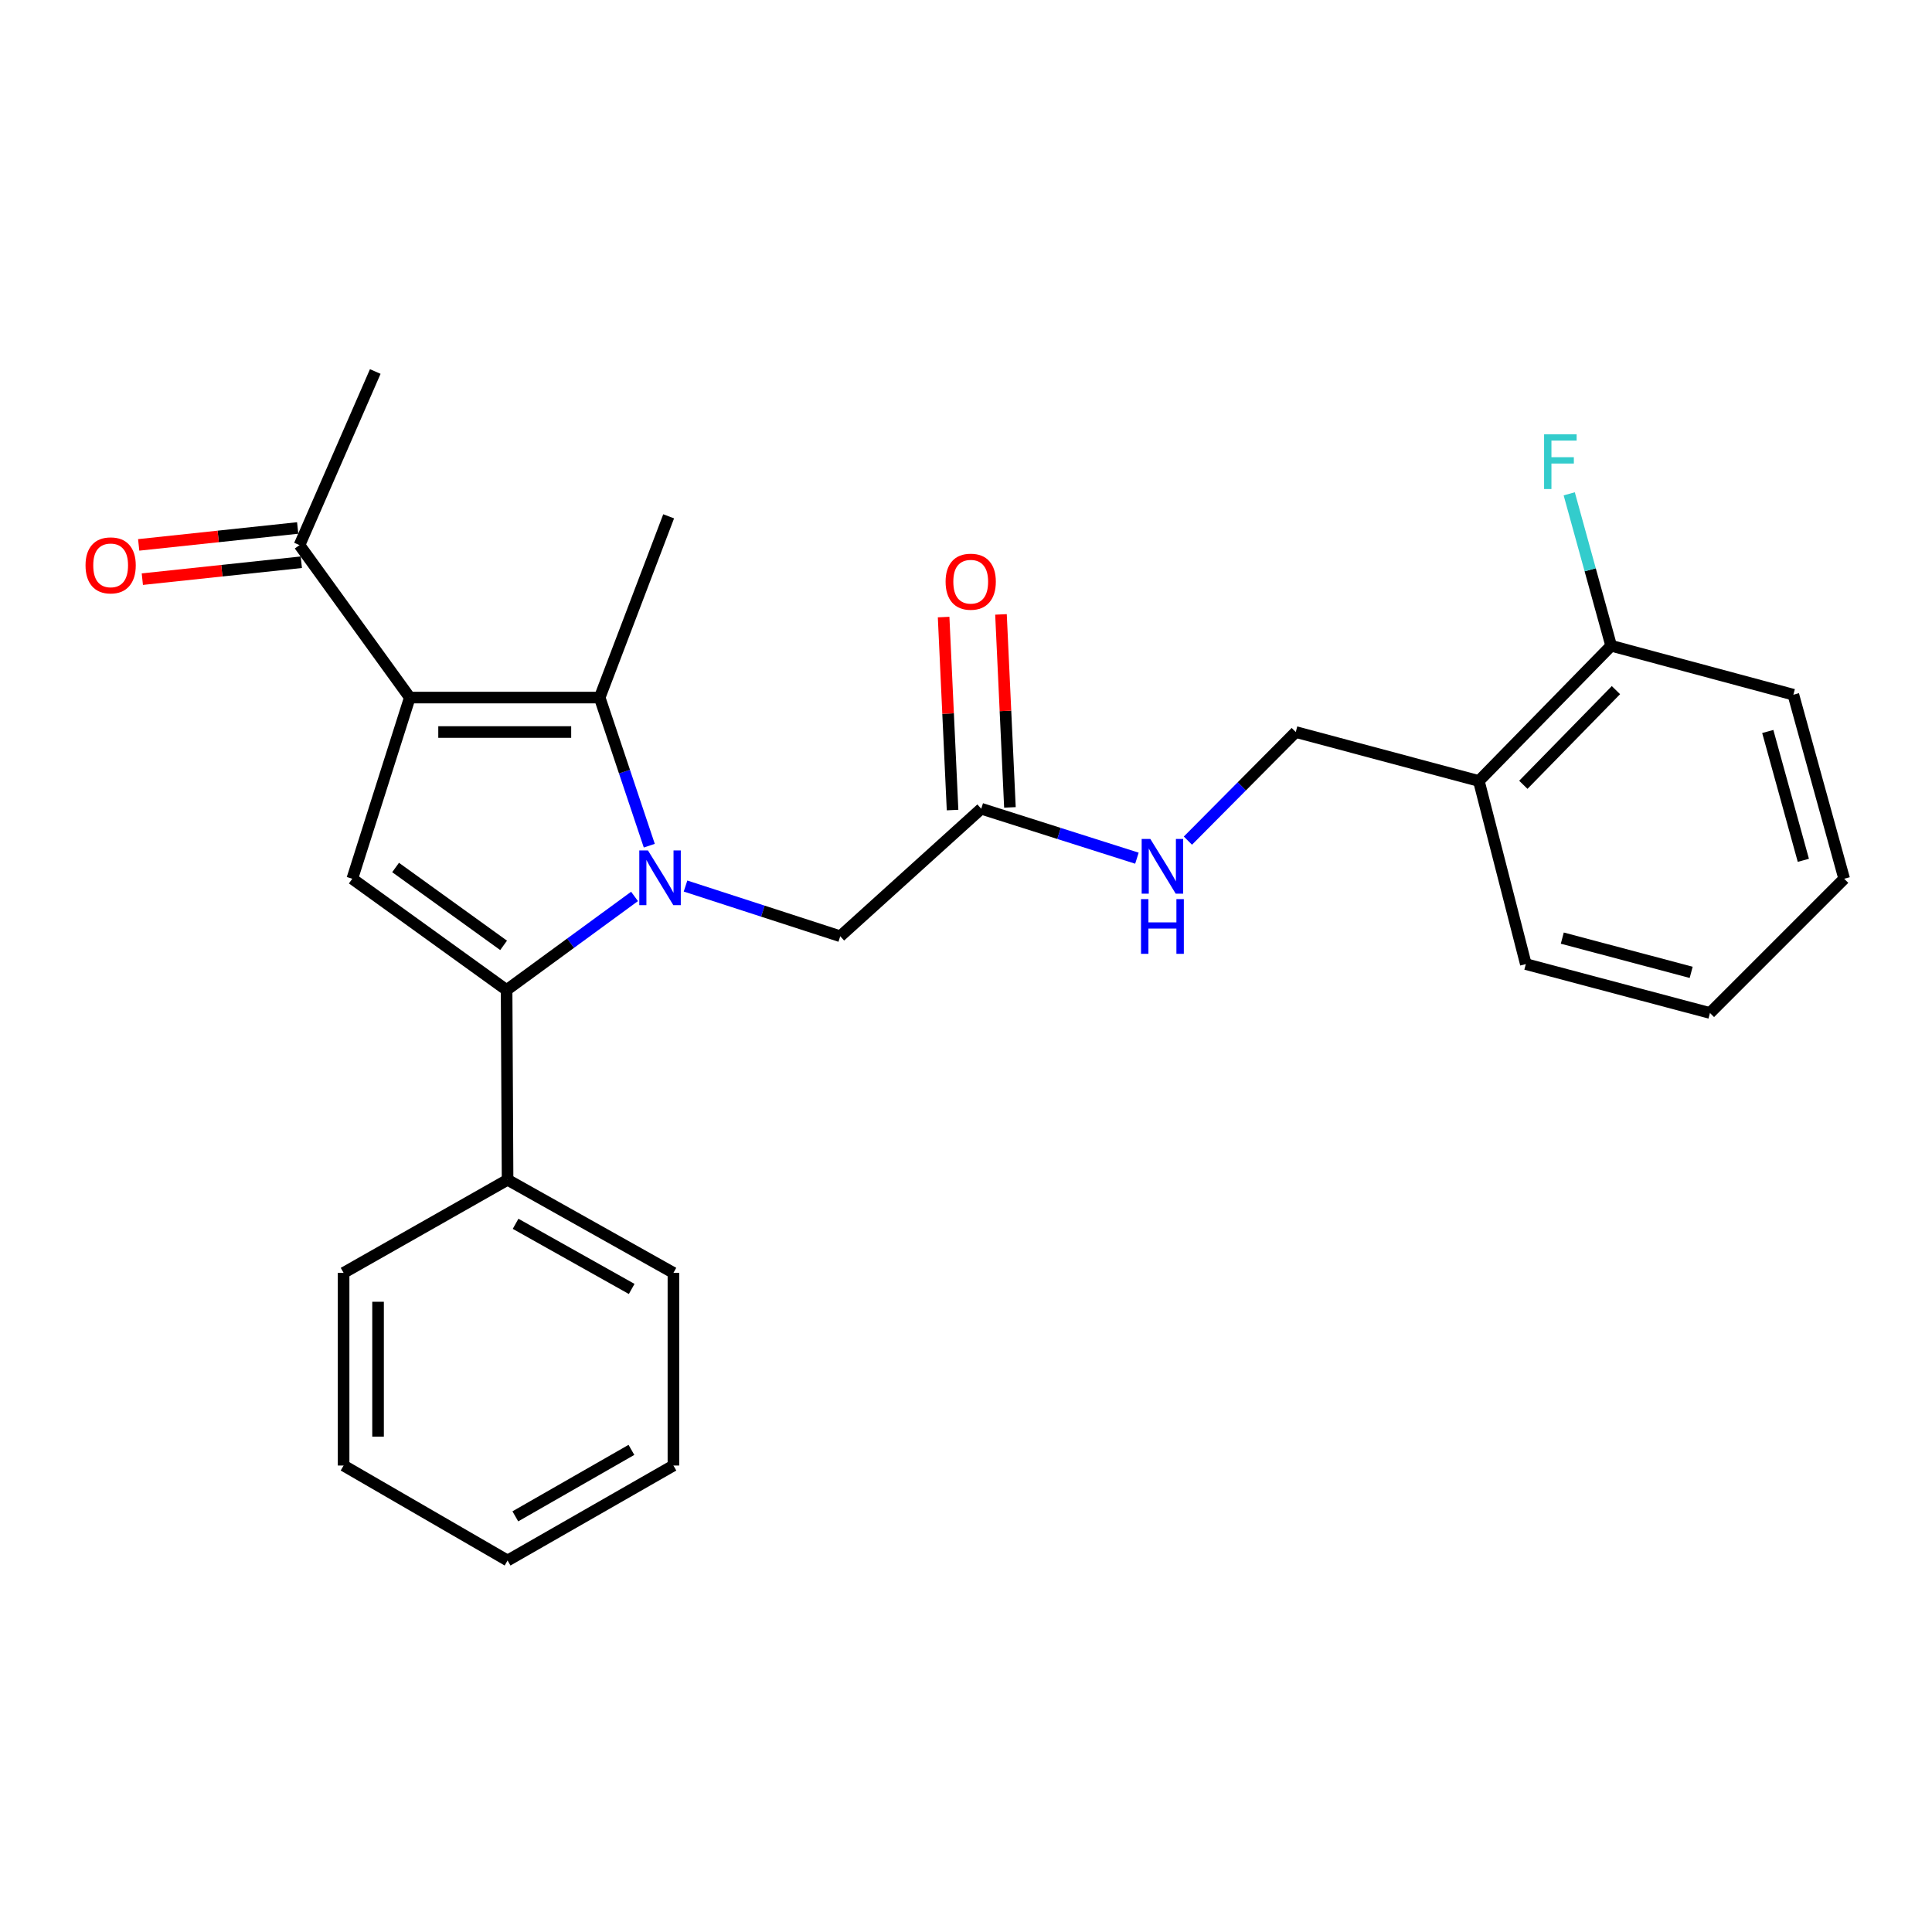 <?xml version='1.0' encoding='iso-8859-1'?>
<svg version='1.1' baseProfile='full'
              xmlns='http://www.w3.org/2000/svg'
                      xmlns:rdkit='http://www.rdkit.org/xml'
                      xmlns:xlink='http://www.w3.org/1999/xlink'
                  xml:space='preserve'
width='1000px' height='1000px' viewBox='0 0 1000 1000'>
<!-- END OF HEADER -->
<rect style='opacity:1.0;fill:#FFFFFF;stroke:none' width='1000' height='1000' x='0' y='0'> </rect>
<path class='bond-1' d='M 328.436,463.989 L 295.325,488.207' style='fill:none;fill-rule:evenodd;stroke:#0000FF;stroke-width:6px;stroke-linecap:butt;stroke-linejoin:miter;stroke-opacity:1' />
<path class='bond-1' d='M 295.325,488.207 L 262.215,512.424' style='fill:none;fill-rule:evenodd;stroke:#000000;stroke-width:6px;stroke-linecap:butt;stroke-linejoin:miter;stroke-opacity:1' />
<path class='bond-2' d='M 336.068,437.716 L 323.227,399.389' style='fill:none;fill-rule:evenodd;stroke:#0000FF;stroke-width:6px;stroke-linecap:butt;stroke-linejoin:miter;stroke-opacity:1' />
<path class='bond-2' d='M 323.227,399.389 L 310.387,361.062' style='fill:none;fill-rule:evenodd;stroke:#000000;stroke-width:6px;stroke-linecap:butt;stroke-linejoin:miter;stroke-opacity:1' />
<path class='bond-4' d='M 354.827,458.616 L 394.868,471.609' style='fill:none;fill-rule:evenodd;stroke:#0000FF;stroke-width:6px;stroke-linecap:butt;stroke-linejoin:miter;stroke-opacity:1' />
<path class='bond-4' d='M 394.868,471.609 L 434.908,484.603' style='fill:none;fill-rule:evenodd;stroke:#000000;stroke-width:6px;stroke-linecap:butt;stroke-linejoin:miter;stroke-opacity:1' />
<path class='bond-0' d='M 212.111,361.062 L 310.387,361.062' style='fill:none;fill-rule:evenodd;stroke:#000000;stroke-width:6px;stroke-linecap:butt;stroke-linejoin:miter;stroke-opacity:1' />
<path class='bond-0' d='M 226.852,378.896 L 295.645,378.896' style='fill:none;fill-rule:evenodd;stroke:#000000;stroke-width:6px;stroke-linecap:butt;stroke-linejoin:miter;stroke-opacity:1' />
<path class='bond-5' d='M 212.111,361.062 L 155.022,282.146' style='fill:none;fill-rule:evenodd;stroke:#000000;stroke-width:6px;stroke-linecap:butt;stroke-linejoin:miter;stroke-opacity:1' />
<path class='bond-26' d='M 212.111,361.062 L 182.347,454.84' style='fill:none;fill-rule:evenodd;stroke:#000000;stroke-width:6px;stroke-linecap:butt;stroke-linejoin:miter;stroke-opacity:1' />
<path class='bond-3' d='M 262.215,512.424 L 182.347,454.84' style='fill:none;fill-rule:evenodd;stroke:#000000;stroke-width:6px;stroke-linecap:butt;stroke-linejoin:miter;stroke-opacity:1' />
<path class='bond-3' d='M 260.665,489.321 L 204.758,449.012' style='fill:none;fill-rule:evenodd;stroke:#000000;stroke-width:6px;stroke-linecap:butt;stroke-linejoin:miter;stroke-opacity:1' />
<path class='bond-8' d='M 262.215,512.424 L 262.72,610.661' style='fill:none;fill-rule:evenodd;stroke:#000000;stroke-width:6px;stroke-linecap:butt;stroke-linejoin:miter;stroke-opacity:1' />
<path class='bond-14' d='M 310.387,361.062 L 346.094,267.245' style='fill:none;fill-rule:evenodd;stroke:#000000;stroke-width:6px;stroke-linecap:butt;stroke-linejoin:miter;stroke-opacity:1' />
<path class='bond-6' d='M 434.908,484.603 L 507.89,418.597' style='fill:none;fill-rule:evenodd;stroke:#000000;stroke-width:6px;stroke-linecap:butt;stroke-linejoin:miter;stroke-opacity:1' />
<path class='bond-13' d='M 154.078,273.279 L 112.931,277.658' style='fill:none;fill-rule:evenodd;stroke:#000000;stroke-width:6px;stroke-linecap:butt;stroke-linejoin:miter;stroke-opacity:1' />
<path class='bond-13' d='M 112.931,277.658 L 71.785,282.037' style='fill:none;fill-rule:evenodd;stroke:#FF0000;stroke-width:6px;stroke-linecap:butt;stroke-linejoin:miter;stroke-opacity:1' />
<path class='bond-13' d='M 155.965,291.013 L 114.819,295.392' style='fill:none;fill-rule:evenodd;stroke:#000000;stroke-width:6px;stroke-linecap:butt;stroke-linejoin:miter;stroke-opacity:1' />
<path class='bond-13' d='M 114.819,295.392 L 73.672,299.771' style='fill:none;fill-rule:evenodd;stroke:#FF0000;stroke-width:6px;stroke-linecap:butt;stroke-linejoin:miter;stroke-opacity:1' />
<path class='bond-17' d='M 155.022,282.146 L 194.237,192.292' style='fill:none;fill-rule:evenodd;stroke:#000000;stroke-width:6px;stroke-linecap:butt;stroke-linejoin:miter;stroke-opacity:1' />
<path class='bond-9' d='M 507.89,418.597 L 548.179,431.397' style='fill:none;fill-rule:evenodd;stroke:#000000;stroke-width:6px;stroke-linecap:butt;stroke-linejoin:miter;stroke-opacity:1' />
<path class='bond-9' d='M 548.179,431.397 L 588.468,444.196' style='fill:none;fill-rule:evenodd;stroke:#0000FF;stroke-width:6px;stroke-linecap:butt;stroke-linejoin:miter;stroke-opacity:1' />
<path class='bond-12' d='M 522.736,417.909 L 520.421,367.963' style='fill:none;fill-rule:evenodd;stroke:#000000;stroke-width:6px;stroke-linecap:butt;stroke-linejoin:miter;stroke-opacity:1' />
<path class='bond-12' d='M 520.421,367.963 L 518.107,318.016' style='fill:none;fill-rule:evenodd;stroke:#FF0000;stroke-width:6px;stroke-linecap:butt;stroke-linejoin:miter;stroke-opacity:1' />
<path class='bond-12' d='M 493.044,419.285 L 490.729,369.338' style='fill:none;fill-rule:evenodd;stroke:#000000;stroke-width:6px;stroke-linecap:butt;stroke-linejoin:miter;stroke-opacity:1' />
<path class='bond-12' d='M 490.729,369.338 L 488.415,319.392' style='fill:none;fill-rule:evenodd;stroke:#FF0000;stroke-width:6px;stroke-linecap:butt;stroke-linejoin:miter;stroke-opacity:1' />
<path class='bond-7' d='M 765.454,404.241 L 670.686,378.896' style='fill:none;fill-rule:evenodd;stroke:#000000;stroke-width:6px;stroke-linecap:butt;stroke-linejoin:miter;stroke-opacity:1' />
<path class='bond-11' d='M 765.454,404.241 L 833.927,334.242' style='fill:none;fill-rule:evenodd;stroke:#000000;stroke-width:6px;stroke-linecap:butt;stroke-linejoin:miter;stroke-opacity:1' />
<path class='bond-11' d='M 788.474,406.212 L 836.405,357.212' style='fill:none;fill-rule:evenodd;stroke:#000000;stroke-width:6px;stroke-linecap:butt;stroke-linejoin:miter;stroke-opacity:1' />
<path class='bond-16' d='M 765.454,404.241 L 789.768,499.009' style='fill:none;fill-rule:evenodd;stroke:#000000;stroke-width:6px;stroke-linecap:butt;stroke-linejoin:miter;stroke-opacity:1' />
<path class='bond-18' d='M 262.72,610.661 L 348.562,658.833' style='fill:none;fill-rule:evenodd;stroke:#000000;stroke-width:6px;stroke-linecap:butt;stroke-linejoin:miter;stroke-opacity:1' />
<path class='bond-18' d='M 266.868,633.439 L 326.958,667.16' style='fill:none;fill-rule:evenodd;stroke:#000000;stroke-width:6px;stroke-linecap:butt;stroke-linejoin:miter;stroke-opacity:1' />
<path class='bond-19' d='M 262.72,610.661 L 177.849,658.833' style='fill:none;fill-rule:evenodd;stroke:#000000;stroke-width:6px;stroke-linecap:butt;stroke-linejoin:miter;stroke-opacity:1' />
<path class='bond-10' d='M 614.856,435.111 L 642.771,407.003' style='fill:none;fill-rule:evenodd;stroke:#0000FF;stroke-width:6px;stroke-linecap:butt;stroke-linejoin:miter;stroke-opacity:1' />
<path class='bond-10' d='M 642.771,407.003 L 670.686,378.896' style='fill:none;fill-rule:evenodd;stroke:#000000;stroke-width:6px;stroke-linecap:butt;stroke-linejoin:miter;stroke-opacity:1' />
<path class='bond-15' d='M 833.927,334.242 L 823.079,294.92' style='fill:none;fill-rule:evenodd;stroke:#000000;stroke-width:6px;stroke-linecap:butt;stroke-linejoin:miter;stroke-opacity:1' />
<path class='bond-15' d='M 823.079,294.92 L 812.23,255.599' style='fill:none;fill-rule:evenodd;stroke:#33CCCC;stroke-width:6px;stroke-linecap:butt;stroke-linejoin:miter;stroke-opacity:1' />
<path class='bond-20' d='M 833.927,334.242 L 928.24,359.576' style='fill:none;fill-rule:evenodd;stroke:#000000;stroke-width:6px;stroke-linecap:butt;stroke-linejoin:miter;stroke-opacity:1' />
<path class='bond-21' d='M 789.768,499.009 L 885.072,524.314' style='fill:none;fill-rule:evenodd;stroke:#000000;stroke-width:6px;stroke-linecap:butt;stroke-linejoin:miter;stroke-opacity:1' />
<path class='bond-21' d='M 808.64,485.568 L 875.353,503.281' style='fill:none;fill-rule:evenodd;stroke:#000000;stroke-width:6px;stroke-linecap:butt;stroke-linejoin:miter;stroke-opacity:1' />
<path class='bond-22' d='M 348.562,658.833 L 348.562,758.555' style='fill:none;fill-rule:evenodd;stroke:#000000;stroke-width:6px;stroke-linecap:butt;stroke-linejoin:miter;stroke-opacity:1' />
<path class='bond-23' d='M 177.849,658.833 L 177.849,758.555' style='fill:none;fill-rule:evenodd;stroke:#000000;stroke-width:6px;stroke-linecap:butt;stroke-linejoin:miter;stroke-opacity:1' />
<path class='bond-23' d='M 195.683,673.791 L 195.683,743.597' style='fill:none;fill-rule:evenodd;stroke:#000000;stroke-width:6px;stroke-linecap:butt;stroke-linejoin:miter;stroke-opacity:1' />
<path class='bond-28' d='M 928.24,359.576 L 954.545,454.84' style='fill:none;fill-rule:evenodd;stroke:#000000;stroke-width:6px;stroke-linecap:butt;stroke-linejoin:miter;stroke-opacity:1' />
<path class='bond-28' d='M 914.995,378.613 L 933.409,445.297' style='fill:none;fill-rule:evenodd;stroke:#000000;stroke-width:6px;stroke-linecap:butt;stroke-linejoin:miter;stroke-opacity:1' />
<path class='bond-24' d='M 885.072,524.314 L 954.545,454.84' style='fill:none;fill-rule:evenodd;stroke:#000000;stroke-width:6px;stroke-linecap:butt;stroke-linejoin:miter;stroke-opacity:1' />
<path class='bond-27' d='M 348.562,758.555 L 262.72,807.708' style='fill:none;fill-rule:evenodd;stroke:#000000;stroke-width:6px;stroke-linecap:butt;stroke-linejoin:miter;stroke-opacity:1' />
<path class='bond-27' d='M 326.823,750.452 L 266.734,784.859' style='fill:none;fill-rule:evenodd;stroke:#000000;stroke-width:6px;stroke-linecap:butt;stroke-linejoin:miter;stroke-opacity:1' />
<path class='bond-25' d='M 177.849,758.555 L 262.72,807.708' style='fill:none;fill-rule:evenodd;stroke:#000000;stroke-width:6px;stroke-linecap:butt;stroke-linejoin:miter;stroke-opacity:1' />
<path  class='atom-0' d='M 335.376 440.175
L 344.656 455.175
Q 345.576 456.655, 347.056 459.335
Q 348.536 462.015, 348.616 462.175
L 348.616 440.175
L 352.376 440.175
L 352.376 468.495
L 348.496 468.495
L 338.536 452.095
Q 337.376 450.175, 336.136 447.975
Q 334.936 445.775, 334.576 445.095
L 334.576 468.495
L 330.896 468.495
L 330.896 440.175
L 335.376 440.175
' fill='#0000FF'/>
<path  class='atom-10' d='M 595.407 434.23
L 604.687 449.23
Q 605.607 450.71, 607.087 453.39
Q 608.567 456.07, 608.647 456.23
L 608.647 434.23
L 612.407 434.23
L 612.407 462.55
L 608.527 462.55
L 598.567 446.15
Q 597.407 444.23, 596.167 442.03
Q 594.967 439.83, 594.607 439.15
L 594.607 462.55
L 590.927 462.55
L 590.927 434.23
L 595.407 434.23
' fill='#0000FF'/>
<path  class='atom-10' d='M 590.587 465.382
L 594.427 465.382
L 594.427 477.422
L 608.907 477.422
L 608.907 465.382
L 612.747 465.382
L 612.747 493.702
L 608.907 493.702
L 608.907 480.622
L 594.427 480.622
L 594.427 493.702
L 590.587 493.702
L 590.587 465.382
' fill='#0000FF'/>
<path  class='atom-13' d='M 489.44 301.081
Q 489.44 294.281, 492.8 290.481
Q 496.16 286.681, 502.44 286.681
Q 508.72 286.681, 512.08 290.481
Q 515.44 294.281, 515.44 301.081
Q 515.44 307.961, 512.04 311.881
Q 508.64 315.761, 502.44 315.761
Q 496.2 315.761, 492.8 311.881
Q 489.44 308.001, 489.44 301.081
M 502.44 312.561
Q 506.76 312.561, 509.08 309.681
Q 511.44 306.761, 511.44 301.081
Q 511.44 295.521, 509.08 292.721
Q 506.76 289.881, 502.44 289.881
Q 498.12 289.881, 495.76 292.681
Q 493.44 295.481, 493.44 301.081
Q 493.44 306.801, 495.76 309.681
Q 498.12 312.561, 502.44 312.561
' fill='#FF0000'/>
<path  class='atom-14' d='M 44.271 292.629
Q 44.271 285.829, 47.631 282.029
Q 50.991 278.229, 57.271 278.229
Q 63.551 278.229, 66.911 282.029
Q 70.271 285.829, 70.271 292.629
Q 70.271 299.509, 66.871 303.429
Q 63.471 307.309, 57.271 307.309
Q 51.031 307.309, 47.631 303.429
Q 44.271 299.549, 44.271 292.629
M 57.271 304.109
Q 61.591 304.109, 63.911 301.229
Q 66.271 298.309, 66.271 292.629
Q 66.271 287.069, 63.911 284.269
Q 61.591 281.429, 57.271 281.429
Q 52.951 281.429, 50.591 284.229
Q 48.271 287.029, 48.271 292.629
Q 48.271 298.349, 50.591 301.229
Q 52.951 304.109, 57.271 304.109
' fill='#FF0000'/>
<path  class='atom-16' d='M 799.222 224.808
L 816.062 224.808
L 816.062 228.048
L 803.022 228.048
L 803.022 236.648
L 814.622 236.648
L 814.622 239.928
L 803.022 239.928
L 803.022 253.128
L 799.222 253.128
L 799.222 224.808
' fill='#33CCCC'/>
</svg>
